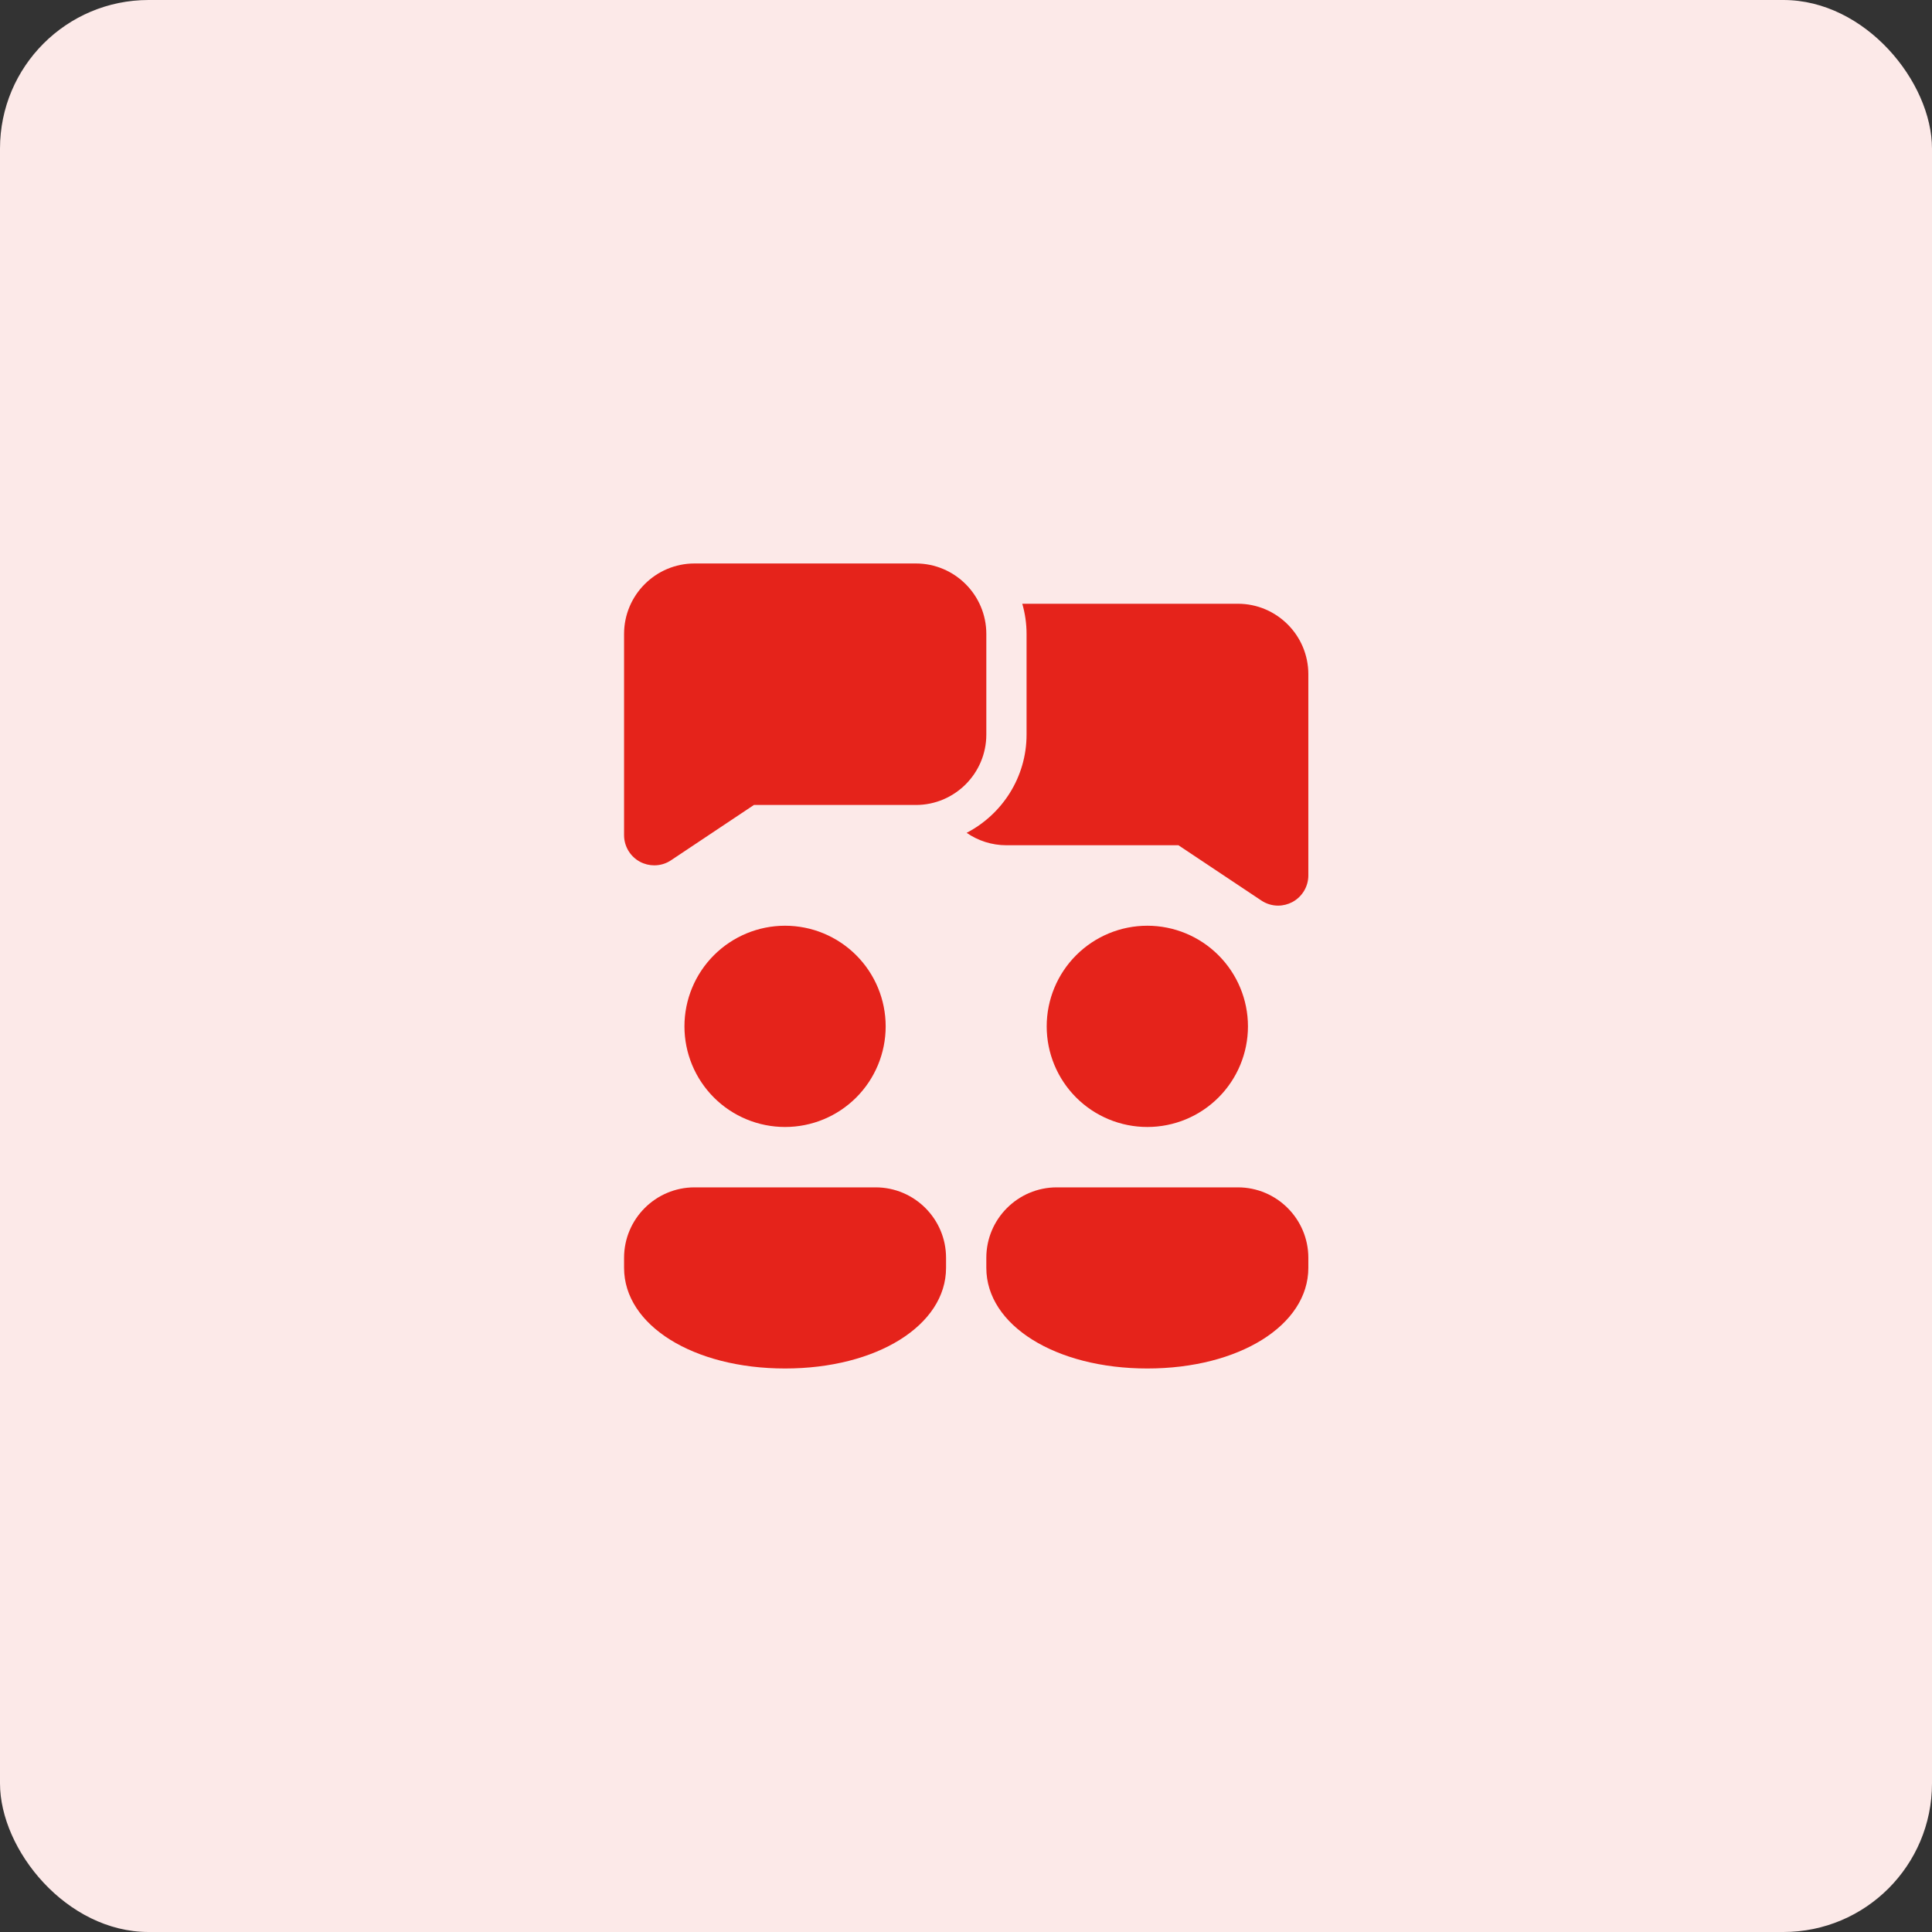 <svg width="52" height="52" viewBox="0 0 52 52" fill="none" xmlns="http://www.w3.org/2000/svg">
<rect x="0" y="0" width="52" height="52" fill="#333333" stroke="none"/>
<rect width="52" height="52" rx="4" fill="#FCE9E8"/>
<path d="M18.693 15.166C17.647 15.166 16.797 16.017 16.797 17.062V22.479C16.797 22.779 16.963 23.054 17.226 23.195C17.347 23.259 17.478 23.291 17.609 23.291C17.767 23.291 17.924 23.246 18.06 23.155L20.292 21.666H24.651C25.697 21.666 26.547 20.816 26.547 19.771V17.062C26.547 16.017 25.697 15.166 24.651 15.166H18.693ZM27.515 16.25C27.589 16.509 27.63 16.78 27.63 17.062V19.771C27.63 20.921 26.973 21.919 26.017 22.416C26.322 22.626 26.691 22.75 27.088 22.75H31.718L33.95 24.238C34.086 24.329 34.243 24.375 34.401 24.375C34.533 24.375 34.664 24.342 34.784 24.279C35.048 24.137 35.214 23.862 35.214 23.562V18.146C35.214 17.1 34.363 16.25 33.318 16.25H27.515ZM21.13 24.916C20.412 24.916 19.723 25.202 19.215 25.71C18.707 26.218 18.422 26.907 18.422 27.625C18.422 28.343 18.707 29.032 19.215 29.54C19.723 30.048 20.412 30.333 21.13 30.333C21.849 30.333 22.537 30.048 23.045 29.54C23.553 29.032 23.838 28.343 23.838 27.625C23.838 26.907 23.553 26.218 23.045 25.71C22.537 25.202 21.849 24.916 21.13 24.916ZM30.88 24.916C30.162 24.916 29.473 25.202 28.965 25.71C28.457 26.218 28.172 26.907 28.172 27.625C28.172 28.343 28.457 29.032 28.965 29.54C29.473 30.048 30.162 30.333 30.88 30.333C31.599 30.333 32.287 30.048 32.795 29.54C33.303 29.032 33.589 28.343 33.589 27.625C33.589 26.907 33.303 26.218 32.795 25.71C32.287 25.202 31.599 24.916 30.88 24.916ZM18.693 31.958C17.647 31.958 16.797 32.809 16.797 33.854V34.125C16.797 35.669 18.66 36.833 21.13 36.833C23.601 36.833 25.463 35.669 25.463 34.125V33.854C25.463 32.809 24.613 31.958 23.568 31.958H18.693ZM28.443 31.958C27.397 31.958 26.547 32.809 26.547 33.854V34.125C26.547 35.669 28.41 36.833 30.88 36.833C33.351 36.833 35.214 35.669 35.214 34.125V33.854C35.214 32.809 34.363 31.958 33.318 31.958H28.443Z" fill="#E5231B"/>
</svg>
